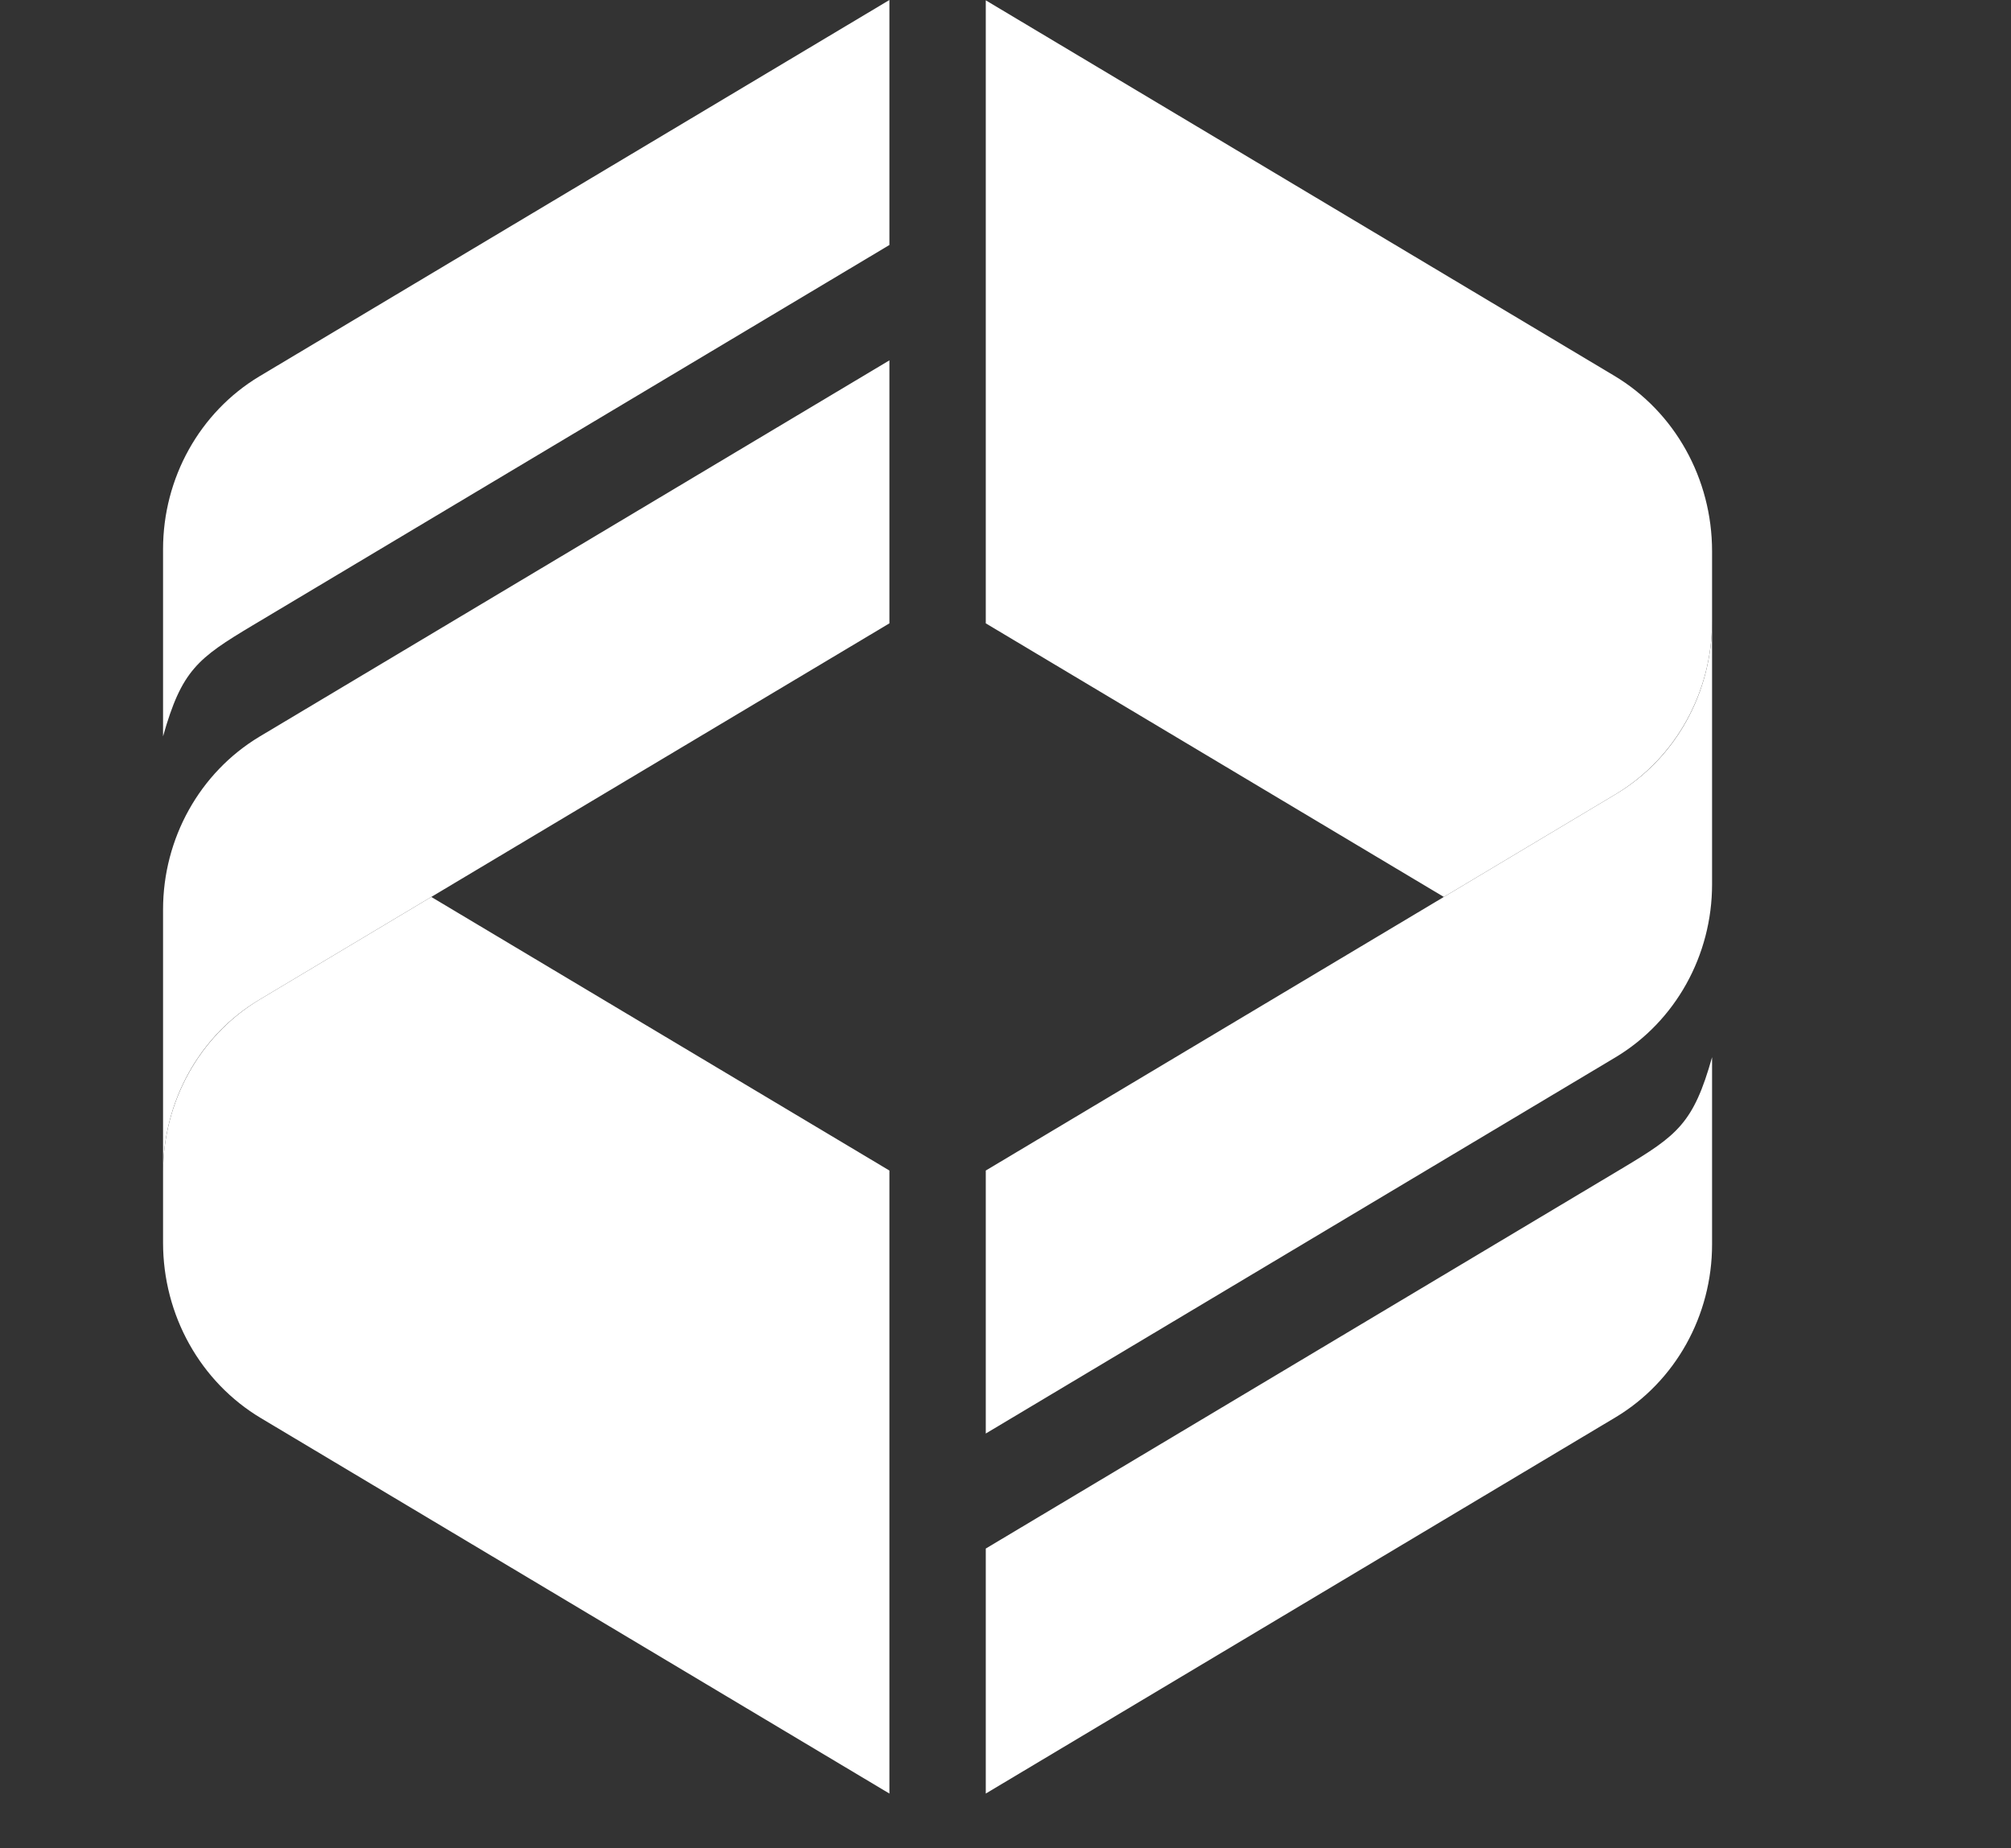 <svg width="37" height="34" viewBox="0 0 37 34" fill="none" xmlns="http://www.w3.org/2000/svg">
<rect x="0" y="0" width="37" height="34" fill="#333333" stroke="none"/>
<path d="M31.5 11.43V16.268C31.5 17.576 30.827 18.787 29.727 19.448L18.137 26.371V21.533L26.565 16.5L29.727 14.61C30.827 13.956 31.5 12.745 31.5 11.43Z" fill="white"/>
<path d="M16.364 21.533V32.994L4.803 26.089C3.686 25.423 3 24.194 3 22.86V21.57C3 20.261 3.674 19.05 4.773 18.39L7.935 16.5L16.364 21.533Z" fill="white"/>
<path d="M31.5 19.448V22.891C31.5 24.2 30.827 25.41 29.727 26.071L18.137 32.994V28.487L29.727 21.564C29.769 21.539 29.81 21.515 29.851 21.49C30.862 20.885 31.158 20.665 31.5 19.448Z" fill="white"/>
<path d="M16.364 6.629V11.467L7.935 16.5L4.773 18.39C3.674 19.044 3 20.255 3 21.57V16.732C3 15.424 3.674 14.213 4.773 13.552L16.364 6.629Z" fill="white"/>
<path d="M16.364 0.006V4.507L4.773 11.43L4.649 11.504C3.638 12.109 3.343 12.329 3 13.546V10.103C3 8.794 3.674 7.583 4.773 6.923L16.364 0V0.006Z" fill="white"/>
<path d="M31.5 10.14V11.43C31.5 12.739 30.827 13.95 29.727 14.61L26.565 16.5L18.137 11.467V0.006L29.698 6.911C30.815 7.577 31.5 8.807 31.5 10.14Z" fill="white"/>
</svg>
